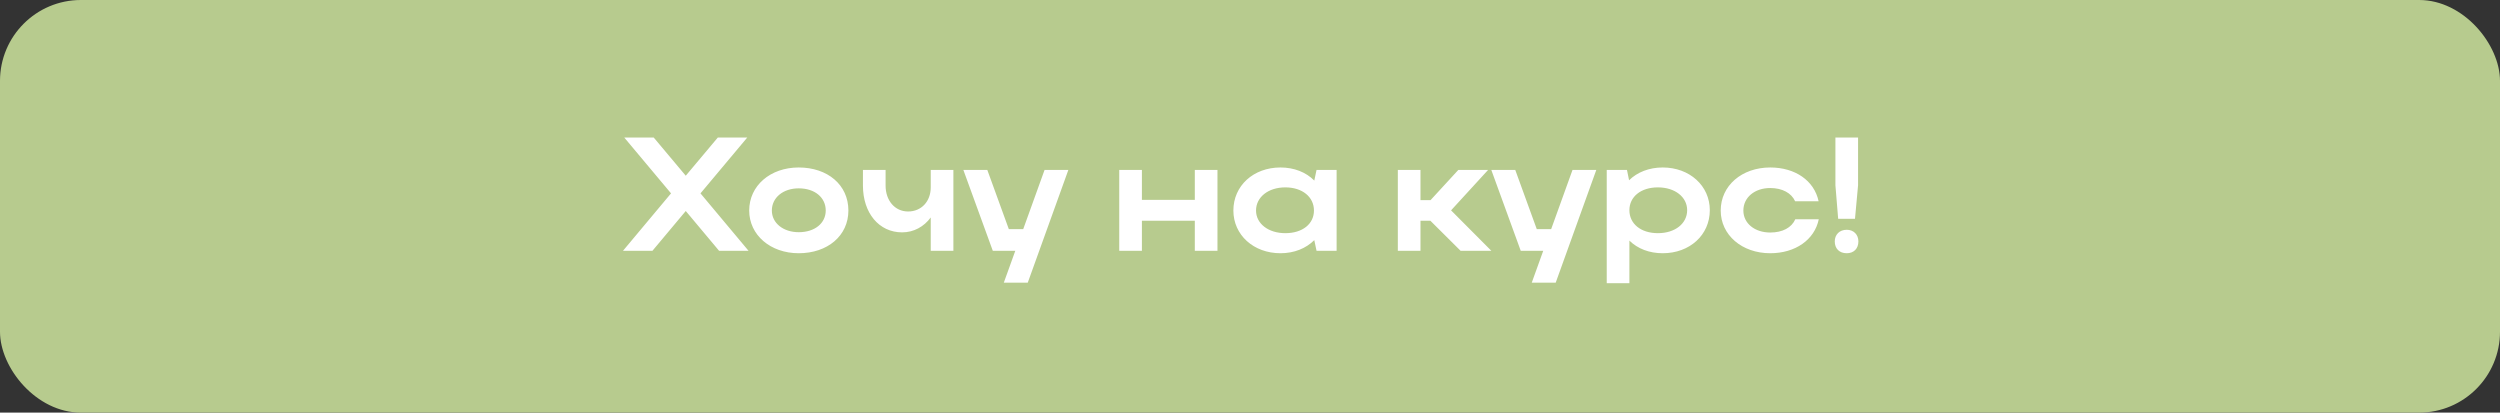 <?xml version="1.0" encoding="UTF-8"?> <svg xmlns="http://www.w3.org/2000/svg" width="309" height="51" viewBox="0 0 309 51" fill="none"><rect x="0" y="0" width="309" height="51" fill="#333333" stroke="none"/> <rect width="309" height="51" rx="10" fill="#B7CB8E"></rect> <path d="M86.58 23.9L92.52 31H88.88L84.76 26.08L80.64 31H77L82.94 23.9L77.16 17H80.8L84.76 21.72L88.72 17H92.36L86.58 23.9ZM92.601 26.02C92.601 22.96 95.201 20.7 98.721 20.7C102.281 20.7 104.861 22.84 104.861 26.02C104.861 29.14 102.281 31.3 98.721 31.3C95.221 31.3 92.601 29.04 92.601 26.02ZM95.401 26.02C95.401 27.58 96.821 28.7 98.721 28.7C100.721 28.7 102.061 27.58 102.061 26.02C102.061 24.42 100.721 23.28 98.721 23.28C96.801 23.28 95.401 24.42 95.401 26.02ZM115.039 23.16V21H117.839V31H115.039V26.88C114.199 28.02 112.939 28.72 111.499 28.72C108.639 28.72 106.659 26.32 106.659 22.94V21H109.459V22.94C109.459 24.78 110.599 26.14 112.239 26.14C113.899 26.14 115.039 24.88 115.039 23.16ZM127.03 34.94H124.07L125.49 31H122.71L119.07 21H122.03L124.69 28.32H126.47L129.11 21H132.05L127.03 34.94ZM138.339 31V21H141.139V24.7H147.679V21H150.479V31H147.679V27.28H141.139V31H138.339ZM165.205 31H162.725L162.445 29.68C161.425 30.7 159.965 31.3 158.265 31.3C154.945 31.3 152.445 29.04 152.445 26.02C152.445 22.96 154.925 20.7 158.265 20.7C159.945 20.7 161.425 21.28 162.445 22.32L162.725 21H165.205V31ZM155.245 26.02C155.245 27.64 156.765 28.82 158.865 28.82C160.985 28.82 162.405 27.68 162.405 26.02C162.405 24.34 160.965 23.16 158.865 23.16C156.765 23.16 155.245 24.36 155.245 26.02ZM175.572 27.28V31H172.772V21H175.572V24.74H176.812L180.252 21H183.932L179.352 26L184.332 31H180.532L176.792 27.28H175.572ZM192.284 34.94H189.324L190.744 31H187.964L184.324 21H187.284L189.944 28.32H191.724L194.364 21H197.304L192.284 34.94ZM198.593 21H201.093L201.353 22.28C202.373 21.28 203.833 20.7 205.513 20.7C208.833 20.7 211.333 22.96 211.333 25.98C211.333 29.04 208.853 31.3 205.513 31.3C203.853 31.3 202.413 30.74 201.393 29.74V35H198.593V21ZM208.533 25.98C208.533 24.34 207.013 23.16 204.913 23.16C202.813 23.16 201.393 24.32 201.393 25.98C201.393 27.66 202.813 28.82 204.913 28.82C207.053 28.82 208.533 27.62 208.533 25.98ZM215.48 26.02C215.48 27.62 216.9 28.74 218.8 28.74C220.32 28.74 221.44 28.14 221.9 27.1H224.8C224.28 29.64 221.9 31.3 218.8 31.3C215.3 31.3 212.68 29.04 212.68 26.02C212.68 22.96 215.28 20.7 218.8 20.7C221.88 20.7 224.24 22.32 224.78 24.88H221.88C221.42 23.86 220.3 23.24 218.8 23.24C216.88 23.24 215.48 24.4 215.48 26.02ZM229.657 22.9L229.277 27.04H227.197L226.857 22.9V17H229.657V22.9ZM226.777 29.84C226.777 29 227.357 28.4 228.257 28.4C229.117 28.4 229.697 29 229.697 29.84C229.697 30.74 229.117 31.3 228.257 31.3C227.357 31.3 226.777 30.74 226.777 29.84Z" fill="white"></path> </svg> 
